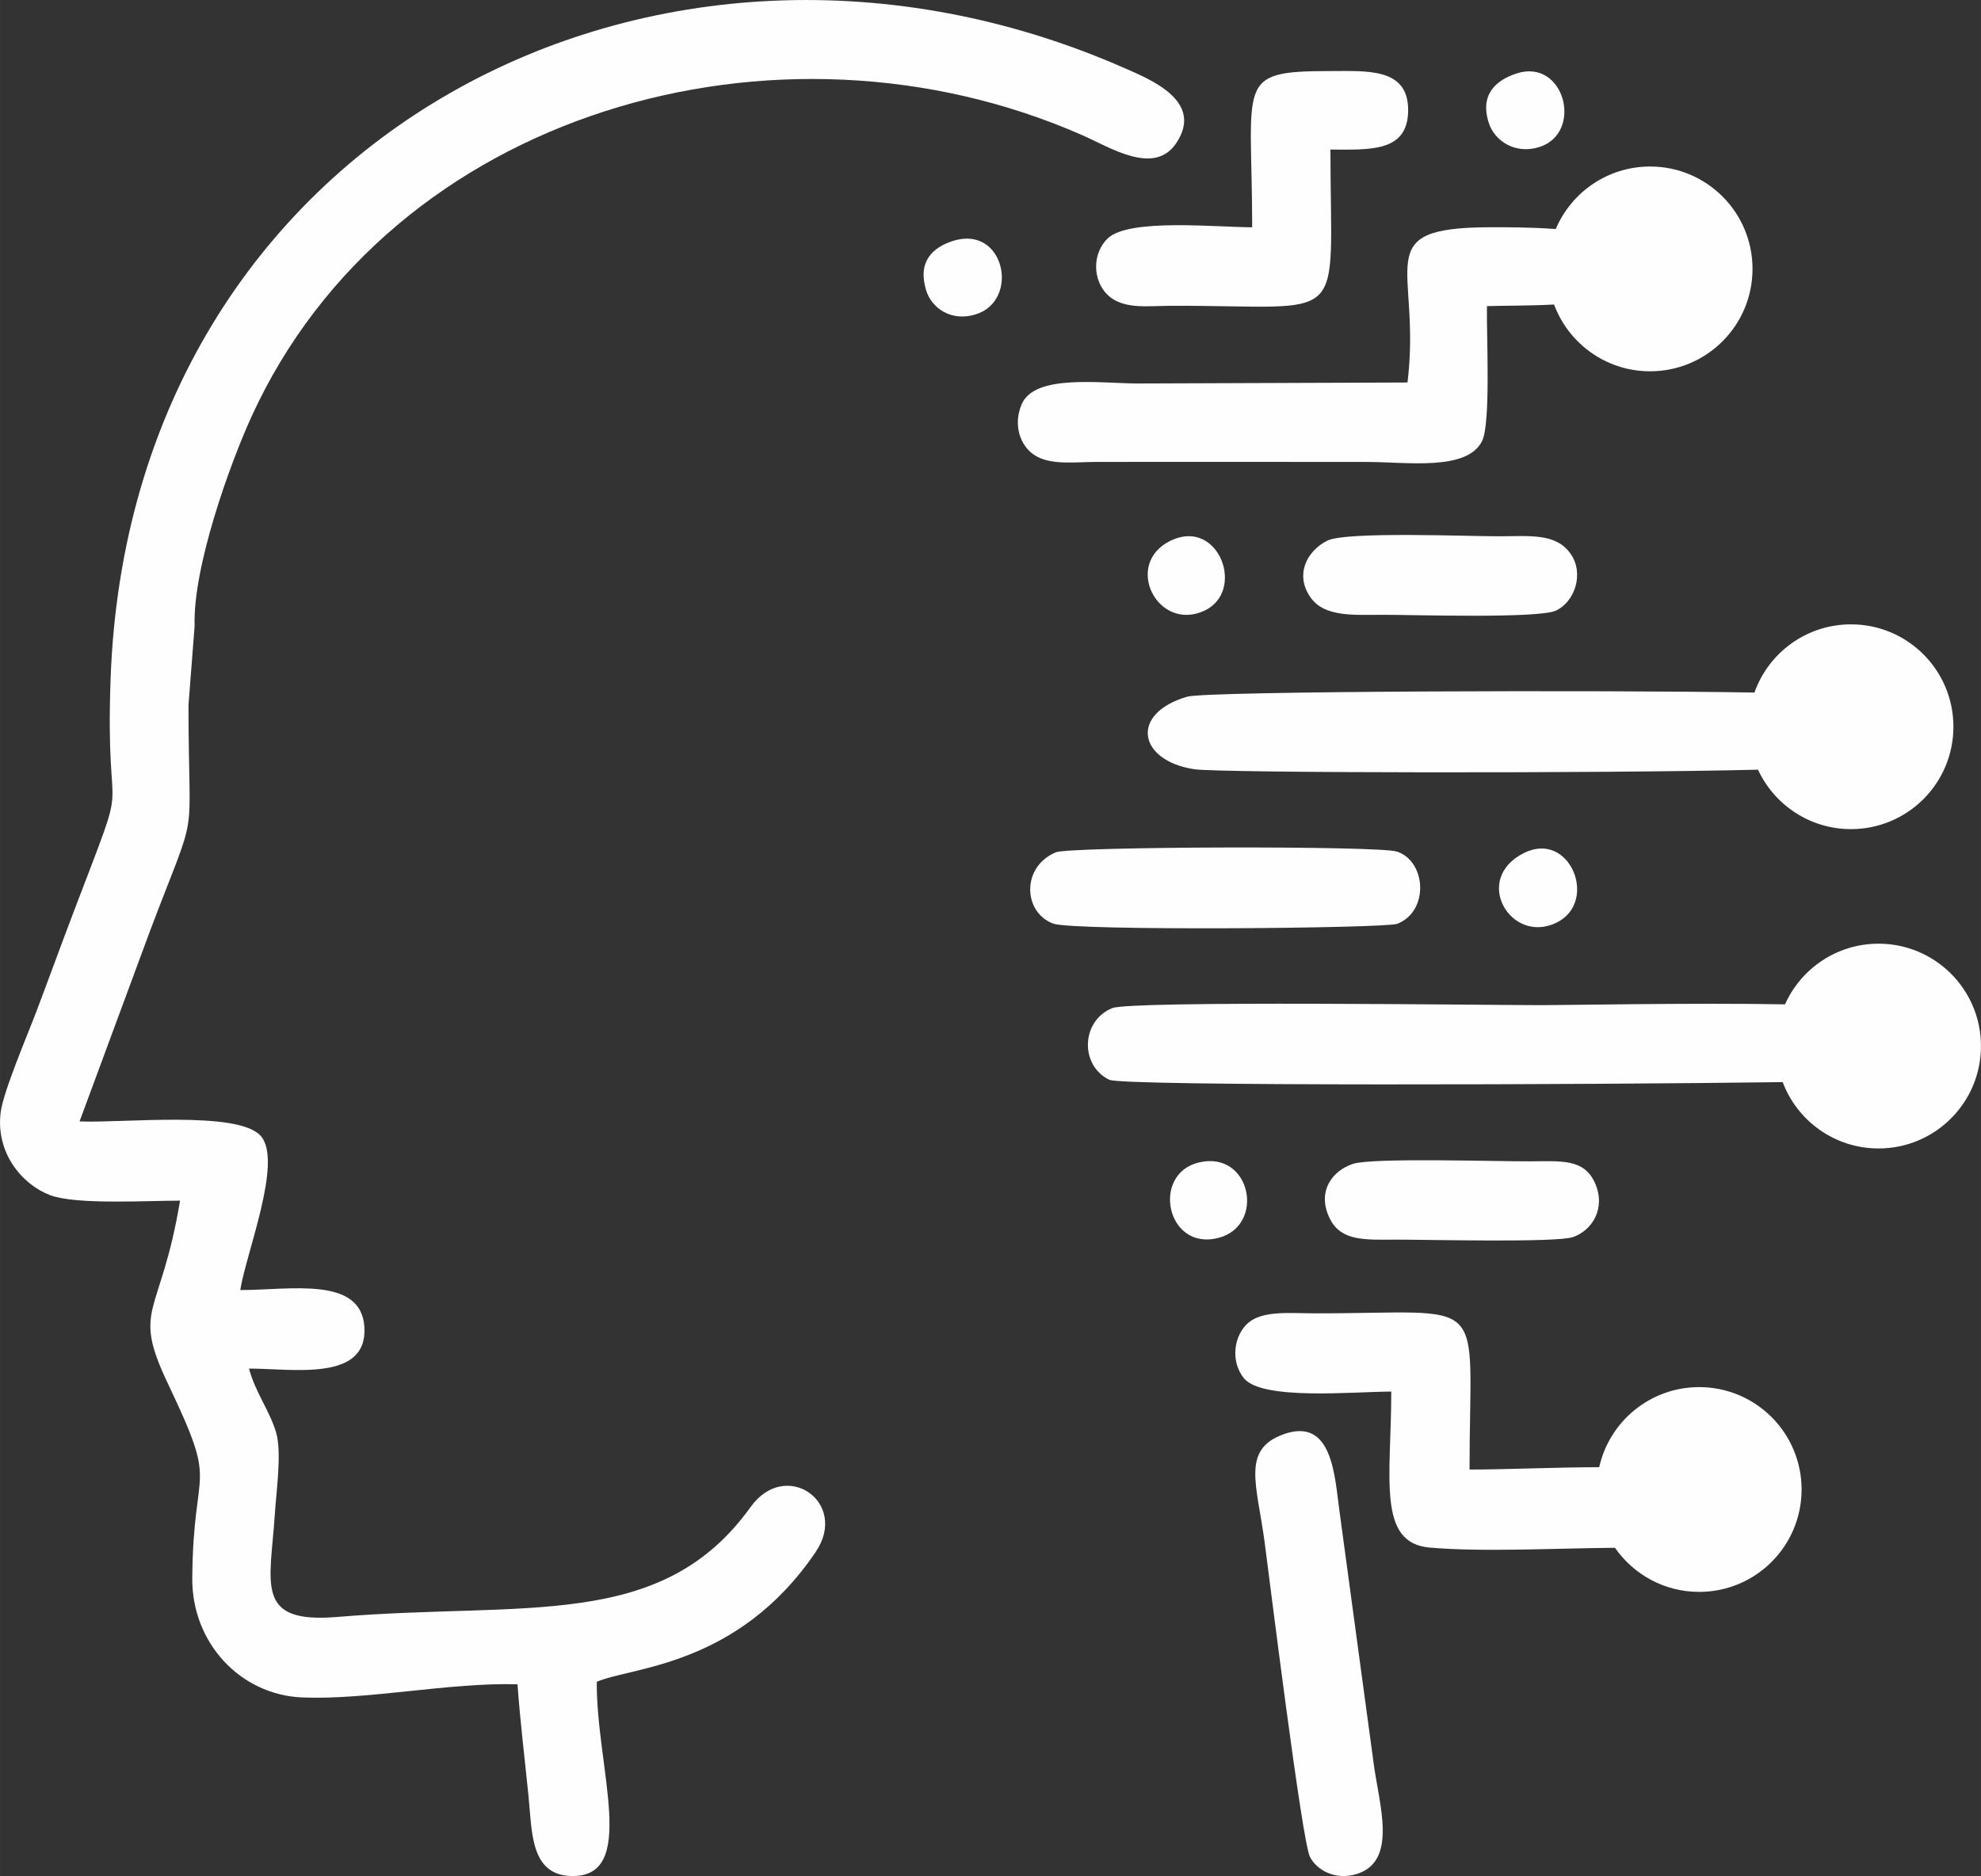 <?xml version="1.0" encoding="UTF-8"?>
<!DOCTYPE svg PUBLIC "-//W3C//DTD SVG 1.1//EN" "http://www.w3.org/Graphics/SVG/1.1/DTD/svg11.dtd">
<!-- Creator: CorelDRAW -->
<svg xmlns="http://www.w3.org/2000/svg" xml:space="preserve" width="43.062mm" height="40.789mm" version="1.1" style="shape-rendering:geometricPrecision; text-rendering:geometricPrecision; image-rendering:optimizeQuality; fill-rule:evenodd; clip-rule:evenodd"
viewBox="0 0 761.36 721.18"
 xmlns:xlink="http://www.w3.org/1999/xlink"
 xmlns:xodm="http://www.corel.com/coreldraw/odm/2003">
 <rect x="0" y="0" width="761.36" height="721.18" fill="#333333" stroke="none"/>
 <defs>
  <style type="text/css">
   <![CDATA[
    .fil0 {fill:#FEFEFE}
   ]]>
  </style>
 </defs>
 <g id="Capa_x0020_1">
  <path class="fil0" d="M74.79 240.72l-2.34 30.17c-0,0 -0,0 -0.01,0 0,0.03 0,0.05 0,0.08 0,56.97 4.4,36.18 -14.74,86.77l-27.13 73.36c16.52,0.69 60.99,-4.29 69.67,5.6 8.56,9.76 -5.75,45.25 -7.9,59.22 19.31,0 46.43,-5.41 47.7,14.18 1.37,21.21 -27.57,15.99 -44.34,16.01 2.37,9.04 7.92,16.15 10.4,24.51 2.29,7.74 0.07,22.76 -0.47,31.35 -1.7,26.79 -8.01,42.28 23.89,39.62 72.35,-6.04 124.62,5.6 158.98,-42.29 13.47,-18.78 37.91,-1.74 24.98,17.33 -30.03,44.28 -71.18,44.14 -84.12,49.89 -0.25,33.13 16.31,75.74 -10.18,74.64 -15.44,-0.65 -14.69,-17.24 -16.09,-31.04 -1.45,-14.32 -3.18,-28.37 -4.2,-42.65 -26.18,-0.75 -57.58,6.08 -82.69,5.06 -23.87,-0.97 -42.52,-21.01 -42.31,-45.91 0.38,-45.47 10.55,-32.92 -9.24,-74.47 -14.3,-30.01 -3,-25.3 4.55,-70.6 -12.79,0 -39.97,1.66 -49.97,-2.12 -10.6,-4.01 -20.99,-16.11 -18.97,-31.87 1.01,-7.93 10.24,-29.56 13.6,-38.41 4.93,-13 9.26,-24.98 14.21,-38 23.26,-61.12 12.2,-27.36 14.43,-90.11 7.42,-209.26 211.13,-313.52 389.85,-234.79 9.96,4.39 30.45,12.67 19.74,28.74 -8.45,12.68 -25.19,1.79 -36.2,-3.05 -117.05,-51.5 -265.74,-9.02 -319.25,108.26 -8.27,18.12 -22.62,57.9 -21.84,80.53z"/>
  <path class="fil0" d="M493.31 551.36c-16.32,5.81 -10.2,19.44 -7.26,41.59 1.89,14.25 14.29,114.59 17.39,120.82 2.51,5.04 9.73,9.28 18.2,6.56 15.47,-4.97 8.5,-26.44 6.39,-41.78l-13.22 -97.58c-1.87,-13.74 -2.73,-36.31 -21.5,-29.62z"/>
  <path class="fil0" d="M540.94 147.04l-103.3 0.38c-14.75,0 -39.94,-3.76 -44.97,7.97 -3.39,7.9 -0.59,15.77 4.57,19.34 6.14,4.25 15.71,2.87 23.51,2.85 34.8,-0.09 69.62,-0 104.42,-0 15.7,0 38.62,3.6 44.44,-8.04 3.43,-6.86 1.64,-41.26 1.88,-51.86 5.61,-0.21 15.5,-0.08 25.79,-0.62 5.56,14.99 19.99,25.67 36.91,25.67 21.74,0 39.36,-17.62 39.36,-39.36 0,-21.74 -17.62,-39.36 -39.36,-39.36 -16.3,0 -30.28,9.91 -36.26,24.03 -10.24,-0.74 -19.99,-0.69 -25.15,-0.68 -47.3,0.07 -26.37,14.83 -31.83,59.68z"/>
  <path class="fil0" d="M481.26 87.37c-13.61,-0 -47.51,-3.57 -55.58,4.32 -5.52,5.4 -5.8,14.59 -1.14,20.4 5.78,7.21 16.19,5.49 25.37,5.46 69.47,-0.22 61.42,9.46 61.42,-60.05 14.96,0 29.95,1.22 29.87,-15.32 -0.08,-16.2 -15.82,-14.86 -29.87,-14.86 -36.93,0 -30.1,3.7 -30.08,60.05z"/>
  <path class="fil0" d="M366.11 92.66c-7.63,2.48 -13.55,7.85 -10.18,18.91 2.05,6.72 9.48,12.24 19.04,9.29 17.18,-5.3 11.17,-34.69 -8.86,-28.2z"/>
  <path class="fil0" d="M582.78 28.27c-7.51,2.46 -14.24,7.83 -10.56,19.07 2.21,6.75 10.05,12.15 19.41,9.18 17.06,-5.42 9.76,-34.34 -8.85,-28.26z"/>
  <path class="fil0" d="M534.71 534.95c0,32.84 -5.62,58.17 14.72,59.96 20.37,1.8 49.05,0.24 71.26,0.09 7.11,10.24 18.95,16.95 32.36,16.95 21.74,0 39.36,-17.62 39.36,-39.36 0,-21.74 -17.62,-39.36 -39.36,-39.36 -18.79,0 -34.5,13.17 -38.42,30.78 -17.19,0.05 -36.28,0.91 -49.84,0.91 0,-69.02 8.85,-59.93 -59.89,-60.05 -8.83,-0.02 -19.48,-1.15 -25.08,3.59 -5.54,4.69 -7.07,14.63 -1.82,21.27 6.92,8.76 42.32,5.22 56.72,5.22z"/>
  <path class="fil0" d="M427.47 387.53c-12.1,4.97 -12.45,22.12 -1.12,27.56 5.25,2.52 187.08,1.91 258.79,0.89 5.6,14.9 19.99,25.51 36.85,25.51 21.74,0 39.36,-17.62 39.36,-39.36 0,-21.74 -17.62,-39.36 -39.36,-39.36 -16.03,0 -29.81,9.58 -35.95,23.32 -33.62,-0.64 -84.87,0.31 -93.42,0.31 -20.38,0 -157.99,-1.81 -165.15,1.14z"/>
  <path class="fil0" d="M456.3 267.81c-22.2,6.47 -18.96,24.57 2.65,27.89 9.65,1.49 158.32,1.65 216.71,0.18 6.24,13.49 19.9,22.85 35.74,22.85 21.74,0 39.36,-17.62 39.36,-39.36 0,-21.74 -17.62,-39.36 -39.36,-39.36 -17.13,0 -31.7,10.94 -37.11,26.22 -56.96,-1.02 -210.57,-0.58 -217.98,1.58z"/>
  <path class="fil0" d="M405.78 327.64c-13.39,5.62 -12.53,23.21 -0.96,27.42 7.93,2.88 127.75,1.84 132.23,0.06 12.34,-4.91 11.07,-24.05 -0.14,-27.75 -7.1,-2.34 -125.8,-1.96 -131.13,0.27z"/>
  <path class="fil0" d="M520.07 447.38c-8.13,2.63 -14.21,10.86 -8.85,21.32 4.36,8.51 13.5,7.89 25.57,7.84 11.26,-0.04 61.18,1.24 67.7,-0.97 7.44,-2.52 12.88,-11.17 8.47,-20.88 -4.27,-9.4 -12.98,-8.3 -25.48,-8.25 -12.04,0.05 -60.03,-1.45 -67.41,0.95z"/>
  <path class="fil0" d="M510.09 207.85c-7.75,3.88 -12.69,13.15 -6.26,22.01 5.38,7.42 16.56,6.5 27.75,6.48 11.11,-0.02 59.64,1.52 66.41,-1.61 7.17,-3.32 10.95,-14.12 5.71,-21.74 -5.64,-8.2 -15.87,-6.85 -27.59,-6.83 -12.02,0.03 -58.77,-1.94 -66.02,1.69z"/>
  <path class="fil0" d="M460.85 446.85c-18.52,4.32 -12.62,34.11 7.33,29.05 18.33,-4.65 12.7,-33.72 -7.33,-29.05z"/>
  <path class="fil0" d="M585.8 327.86c-20.22,10.01 -5.2,35.3 12.31,26.88 16.43,-7.91 5.34,-35.61 -12.31,-26.88z"/>
  <path class="fil0" d="M450.06 207.77c-18.58,8.8 -5.28,35.33 12.78,27.01 16.09,-7.41 5.64,-35.74 -12.78,-27.01z"/>
 </g>
</svg>
